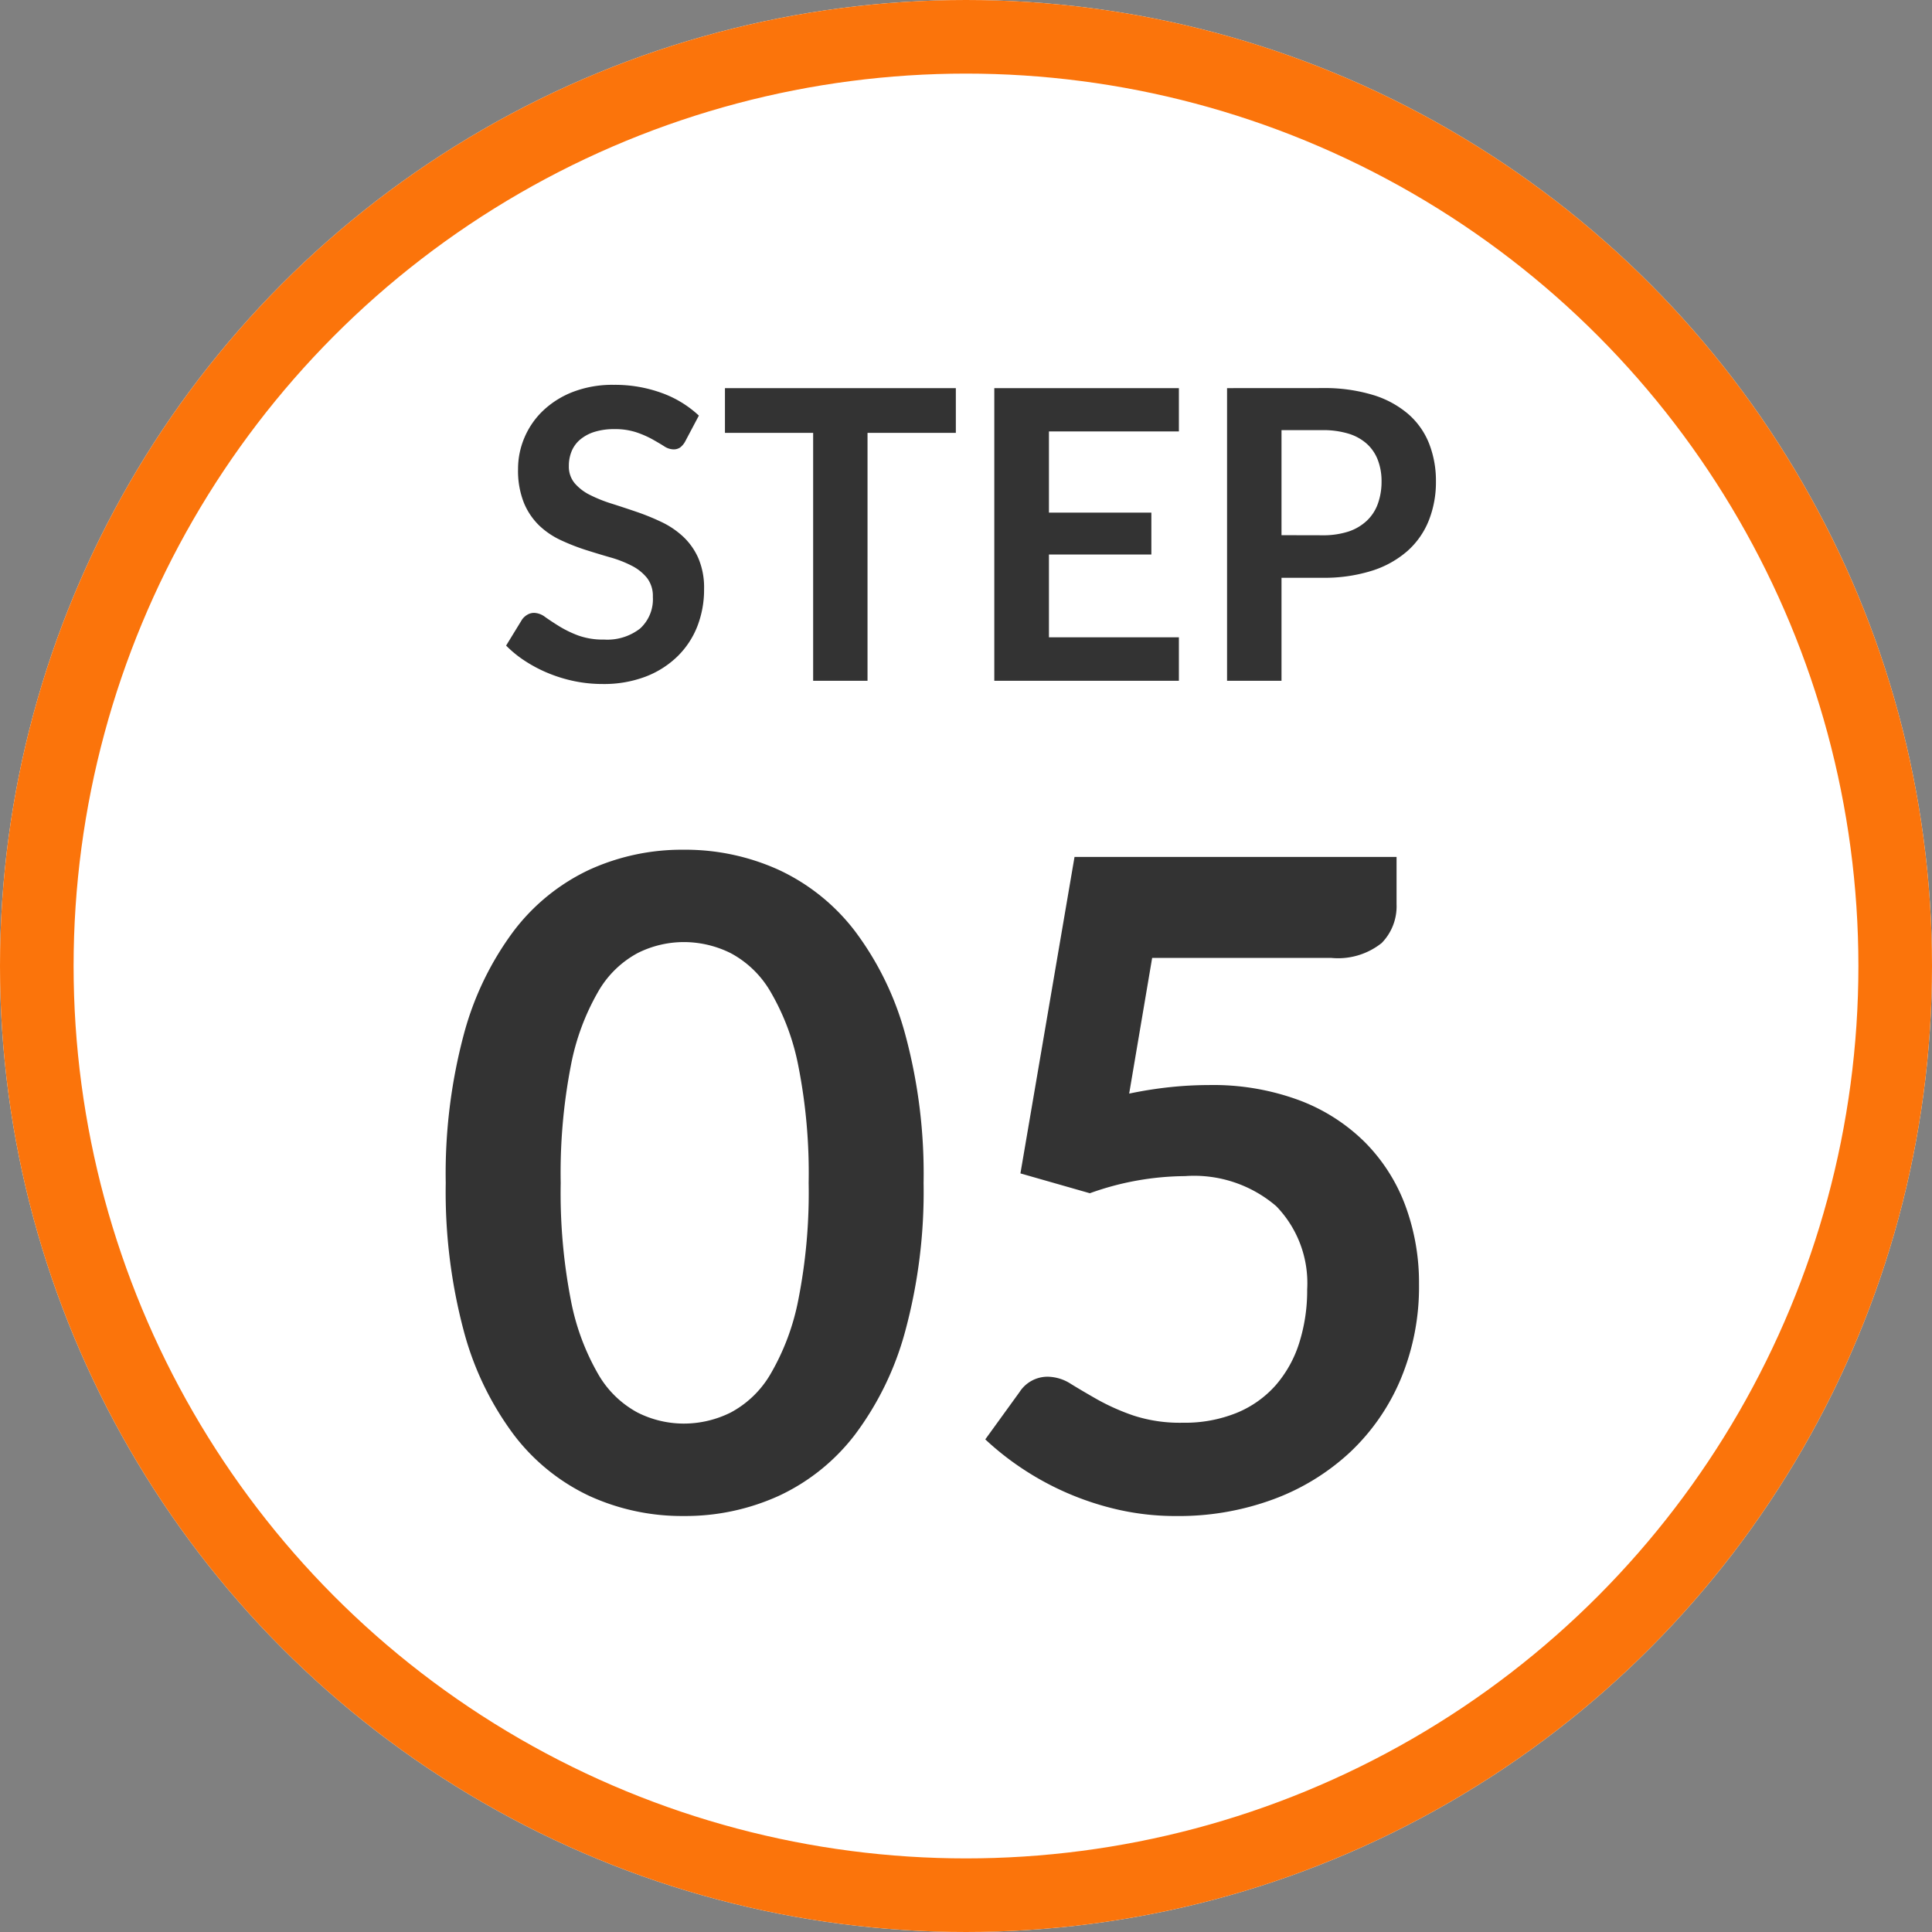 <svg xmlns="http://www.w3.org/2000/svg" width="105" height="105" viewBox="0 0 105 105">
  <rect x="0" y="0" width="105" height="105" fill="#808080" stroke="none"/>
  <g id="グループ_24453" data-name="グループ 24453" transform="translate(-449 -2004)">
    <g id="楕円形_22" data-name="楕円形 22" transform="translate(449 2004)" fill="#fff" stroke="#fb740b" stroke-width="4">
      <circle cx="52.5" cy="52.5" r="52.5" stroke="none"/>
      <circle cx="52.5" cy="52.5" r="50.5" fill="none"/>
    </g>
    <path id="パス_25822" data-name="パス 25822" d="M27.195-17.714A29.029,29.029,0,0,1,26.2-9.665a16.487,16.487,0,0,1-2.744,5.647A11.1,11.1,0,0,1,19.318-.7,12.272,12.272,0,0,1,14.161.392,12.107,12.107,0,0,1,9.028-.7a11.05,11.05,0,0,1-4.1-3.32A16.466,16.466,0,0,1,2.205-9.665a29.371,29.371,0,0,1-.98-8.048,29.34,29.34,0,0,1,.98-8.061,16.473,16.473,0,0,1,2.719-5.635,11.05,11.05,0,0,1,4.1-3.32,12.107,12.107,0,0,1,5.133-1.09,12.272,12.272,0,0,1,5.157,1.09,11.1,11.1,0,0,1,4.141,3.32A16.5,16.5,0,0,1,26.2-25.774,29,29,0,0,1,27.195-17.714Zm-6.247,0a29.953,29.953,0,0,0-.563-6.37A12.815,12.815,0,0,0,18.877-28.1,5.5,5.5,0,0,0,16.709-30.2a5.723,5.723,0,0,0-2.548-.6,5.6,5.6,0,0,0-2.511.6A5.449,5.449,0,0,0,9.506-28.1a12.841,12.841,0,0,0-1.482,4.018,30.6,30.6,0,0,0-.551,6.37,30.6,30.6,0,0,0,.551,6.37A12.841,12.841,0,0,0,9.506-7.326,5.449,5.449,0,0,0,11.65-5.231a5.6,5.6,0,0,0,2.511.6,5.723,5.723,0,0,0,2.548-.6,5.5,5.5,0,0,0,2.168-2.095,12.815,12.815,0,0,0,1.507-4.018A29.953,29.953,0,0,0,20.948-17.714Zm17.42-4.851a22.09,22.09,0,0,1,2.254-.355,20.479,20.479,0,0,1,2.082-.11,13.469,13.469,0,0,1,4.924.833,10.084,10.084,0,0,1,3.577,2.3,9.662,9.662,0,0,1,2.181,3.442A12.076,12.076,0,0,1,54.12-12.2a12.988,12.988,0,0,1-.992,5.145,11.642,11.642,0,0,1-2.756,3.981,12.411,12.411,0,0,1-4.177,2.56,14.829,14.829,0,0,1-5.255.907,14.1,14.1,0,0,1-3.16-.343A15.68,15.68,0,0,1,34.974-.87a15.642,15.642,0,0,1-2.426-1.323,15.333,15.333,0,0,1-2-1.58l1.862-2.572a1.808,1.808,0,0,1,1.543-.833,2.378,2.378,0,0,1,1.25.392q.637.392,1.458.858a12.013,12.013,0,0,0,1.936.858,8.121,8.121,0,0,0,2.683.392,7.493,7.493,0,0,0,2.94-.539,5.727,5.727,0,0,0,2.119-1.507,6.451,6.451,0,0,0,1.274-2.3,9.449,9.449,0,0,0,.429-2.9,6.007,6.007,0,0,0-1.678-4.52A6.853,6.853,0,0,0,41.4-18.081a15.522,15.522,0,0,0-5.169.931l-3.773-1.078,2.94-17.2H52.9v2.572a2.85,2.85,0,0,1-.809,2.107,3.8,3.8,0,0,1-2.744.809H39.617Z" transform="translate(472 2086)" fill="#333"/>
    <path id="パス_25821" data-name="パス 25821" d="M10.241-13.013a1.021,1.021,0,0,1-.28.335.624.624,0,0,1-.369.1.95.95,0,0,1-.5-.171q-.269-.17-.644-.38a5.3,5.3,0,0,0-.874-.379,3.676,3.676,0,0,0-1.183-.17,3.53,3.53,0,0,0-1.078.148,2.264,2.264,0,0,0-.775.413,1.648,1.648,0,0,0-.468.633,2.076,2.076,0,0,0-.154.808,1.406,1.406,0,0,0,.314.935,2.618,2.618,0,0,0,.83.638,7.707,7.707,0,0,0,1.177.473q.66.209,1.353.446a12.744,12.744,0,0,1,1.353.55,4.67,4.67,0,0,1,1.177.792,3.589,3.589,0,0,1,.831,1.172,4.068,4.068,0,0,1,.314,1.683A5.483,5.483,0,0,1,10.9-2.965,4.657,4.657,0,0,1,9.818-1.326a5.078,5.078,0,0,1-1.733,1.1,6.378,6.378,0,0,1-2.343.4,7.555,7.555,0,0,1-1.5-.149A7.875,7.875,0,0,1,2.833-.4a7.572,7.572,0,0,1-1.271-.66A6.126,6.126,0,0,1,.506-1.914l.869-1.419a.927.927,0,0,1,.286-.259.721.721,0,0,1,.374-.1,1.049,1.049,0,0,1,.594.226q.319.226.759.5a5.974,5.974,0,0,0,1.028.5,3.955,3.955,0,0,0,1.414.225,2.9,2.9,0,0,0,1.958-.6,2.153,2.153,0,0,0,.693-1.721,1.6,1.6,0,0,0-.313-1.023,2.531,2.531,0,0,0-.83-.666A6.2,6.2,0,0,0,6.16-6.71Q5.5-6.9,4.818-7.117a11.572,11.572,0,0,1-1.342-.528,4.348,4.348,0,0,1-1.177-.8,3.654,3.654,0,0,1-.83-1.238,4.716,4.716,0,0,1-.314-1.832A4.335,4.335,0,0,1,1.5-13.211a4.374,4.374,0,0,1,1.007-1.463A4.931,4.931,0,0,1,4.136-15.7a5.979,5.979,0,0,1,2.222-.385,7.42,7.42,0,0,1,2.6.44,5.861,5.861,0,0,1,2.024,1.232Zm14.707-.462h-4.8V0H17.193V-13.475H12.4v-2.431H24.948Zm5.06-.077v4.411h5.566v2.277H30.008v4.5H37.07V0H27.038V-15.906H37.07v2.354Zm14.85,5.643a4.458,4.458,0,0,0,1.419-.2A2.688,2.688,0,0,0,47.284-8.7a2.361,2.361,0,0,0,.6-.924,3.537,3.537,0,0,0,.2-1.216,3.207,3.207,0,0,0-.2-1.155,2.283,2.283,0,0,0-.594-.88,2.642,2.642,0,0,0-1-.556,4.736,4.736,0,0,0-1.43-.192H42.647v5.709Zm0-8a9.078,9.078,0,0,1,2.761.374,5.314,5.314,0,0,1,1.925,1.045,4.144,4.144,0,0,1,1.128,1.606,5.532,5.532,0,0,1,.368,2.046,5.652,5.652,0,0,1-.385,2.118A4.394,4.394,0,0,1,49.5-7.062a5.37,5.37,0,0,1-1.931,1.078,8.623,8.623,0,0,1-2.711.385H42.647V0H39.688V-15.906Z" transform="translate(476 2041)" fill="#333"/>
  </g>
</svg>
